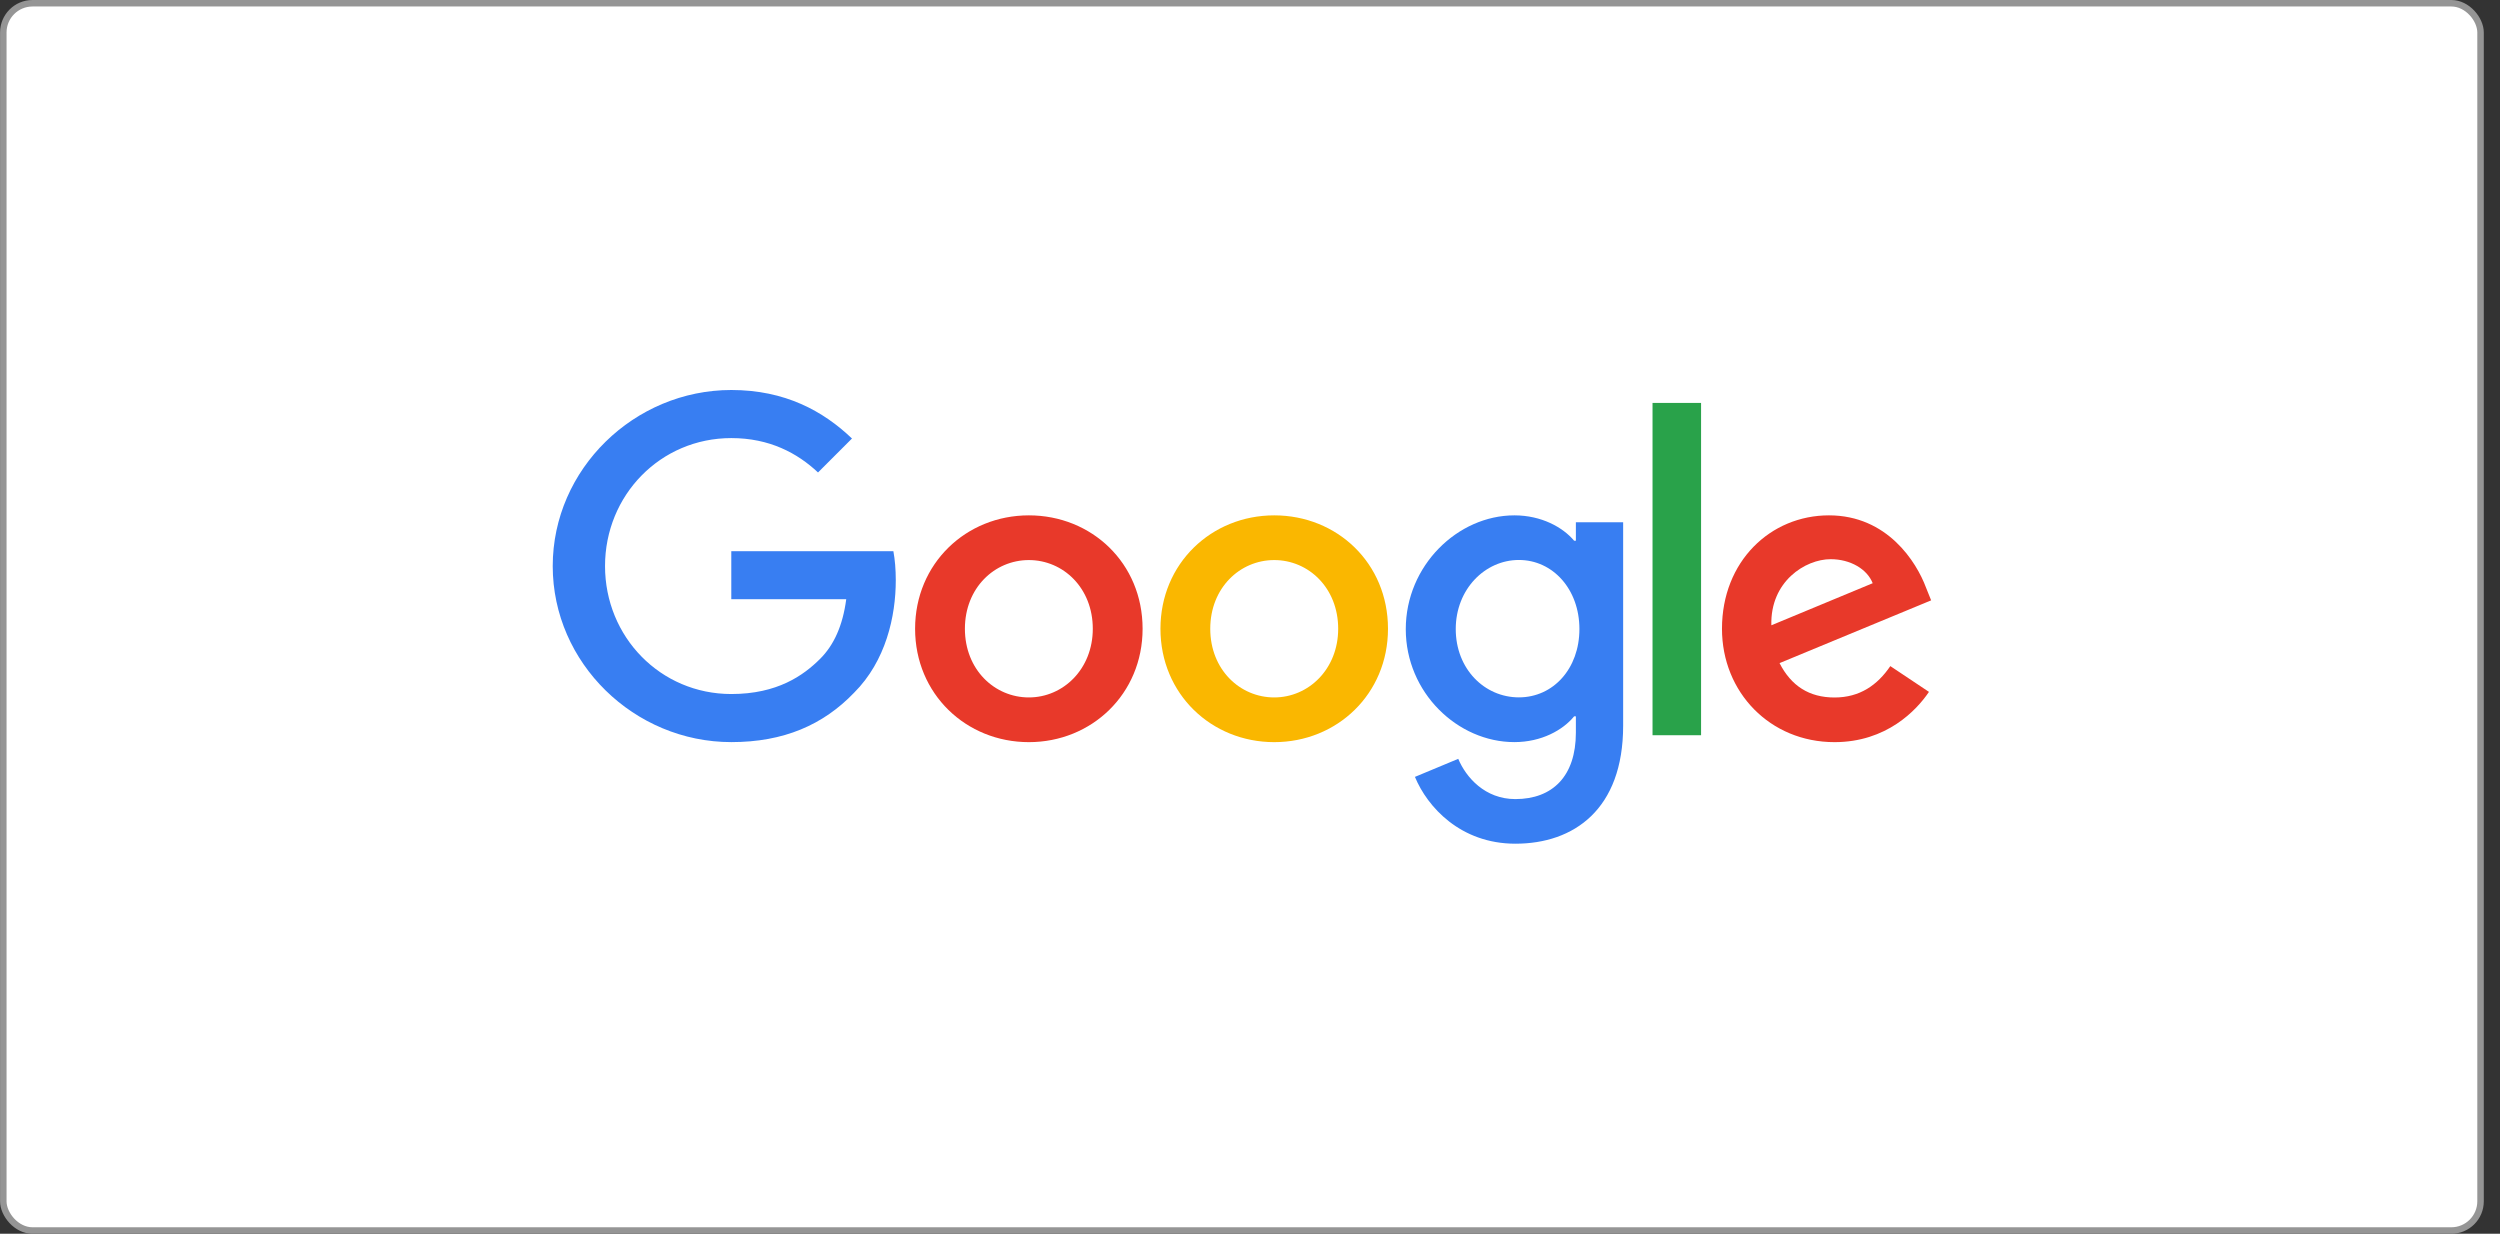 <svg xmlns="http://www.w3.org/2000/svg" width="77" height="38" viewBox="0 0 77 38" fill="none"><rect x="0" y="0" width="77" height="38" fill="#333333" stroke="none"/><rect x="0.102" y="0.1" width="76.299" height="37.8" rx="0.9" fill="white"></rect><path d="M35.192 19.366C35.192 21.377 33.62 22.858 31.689 22.858C29.757 22.858 28.185 21.377 28.185 19.366C28.185 17.355 29.757 15.873 31.689 15.873C33.62 15.873 35.192 17.341 35.192 19.366ZM33.658 19.366C33.658 18.109 32.747 17.25 31.689 17.25C30.63 17.25 29.719 18.109 29.719 19.366C29.719 20.622 30.63 21.481 31.689 21.481C32.747 21.481 33.658 20.608 33.658 19.366Z" fill="#E8392A"></path><path d="M42.75 19.366C42.75 21.377 41.178 22.858 39.246 22.858C37.314 22.858 35.742 21.377 35.742 19.366C35.742 17.355 37.314 15.873 39.246 15.873C41.178 15.873 42.75 17.341 42.75 19.366ZM41.216 19.366C41.216 18.109 40.305 17.25 39.246 17.25C38.188 17.25 37.276 18.109 37.276 19.366C37.276 20.622 38.188 21.481 39.246 21.481C40.305 21.481 41.216 20.608 41.216 19.366Z" fill="#FAB700"></path><path d="M49.993 16.084V22.353C49.993 24.931 48.472 25.986 46.674 25.986C44.982 25.986 43.963 24.854 43.58 23.928L44.914 23.372C45.152 23.941 45.735 24.612 46.673 24.612C47.824 24.612 48.537 23.901 48.537 22.565V22.063H48.483C48.139 22.486 47.478 22.857 46.643 22.857C44.897 22.857 43.298 21.335 43.298 19.378C43.298 17.421 44.897 15.873 46.643 15.873C47.477 15.873 48.138 16.242 48.483 16.654H48.537V16.085H49.993V16.084ZM48.646 19.375C48.646 18.146 47.825 17.247 46.782 17.247C45.739 17.247 44.837 18.146 44.837 19.375C44.837 20.605 45.723 21.479 46.782 21.479C47.84 21.479 48.646 20.593 48.646 19.375Z" fill="#387EF2"></path><path d="M52.393 12.41V22.645H50.898V12.41H52.393Z" fill="#29A24A"></path><path d="M58.222 20.516L59.412 21.31C59.029 21.879 58.102 22.858 56.503 22.858C54.519 22.858 53.037 21.324 53.037 19.366C53.037 17.288 54.532 15.873 56.332 15.873C58.132 15.873 59.03 17.315 59.32 18.095L59.479 18.491L54.81 20.424C55.168 21.125 55.723 21.483 56.503 21.483C57.283 21.483 57.826 21.099 58.222 20.516ZM54.558 19.259L57.679 17.963C57.508 17.527 56.991 17.223 56.383 17.223C55.603 17.223 54.519 17.911 54.558 19.259Z" fill="#E8392A"></path><path d="M22.524 18.458V16.976H27.516C27.564 17.234 27.59 17.539 27.59 17.87C27.59 18.981 27.286 20.357 26.306 21.336C25.354 22.328 24.137 22.857 22.525 22.857C19.536 22.857 17.024 20.423 17.024 17.435C17.024 14.446 19.538 12.012 22.525 12.012C24.178 12.012 25.355 12.66 26.241 13.506L25.195 14.552C24.561 13.956 23.701 13.493 22.524 13.493C20.341 13.493 18.635 15.252 18.635 17.435C18.635 19.617 20.341 21.376 22.524 21.376C23.939 21.376 24.745 20.807 25.262 20.29C25.681 19.872 25.957 19.273 26.064 18.456H22.524V18.458Z" fill="#387EF2"></path><rect x="0.102" y="0.1" width="76.299" height="37.8" rx="0.9" stroke="#959595" stroke-width="0.2"></rect></svg>